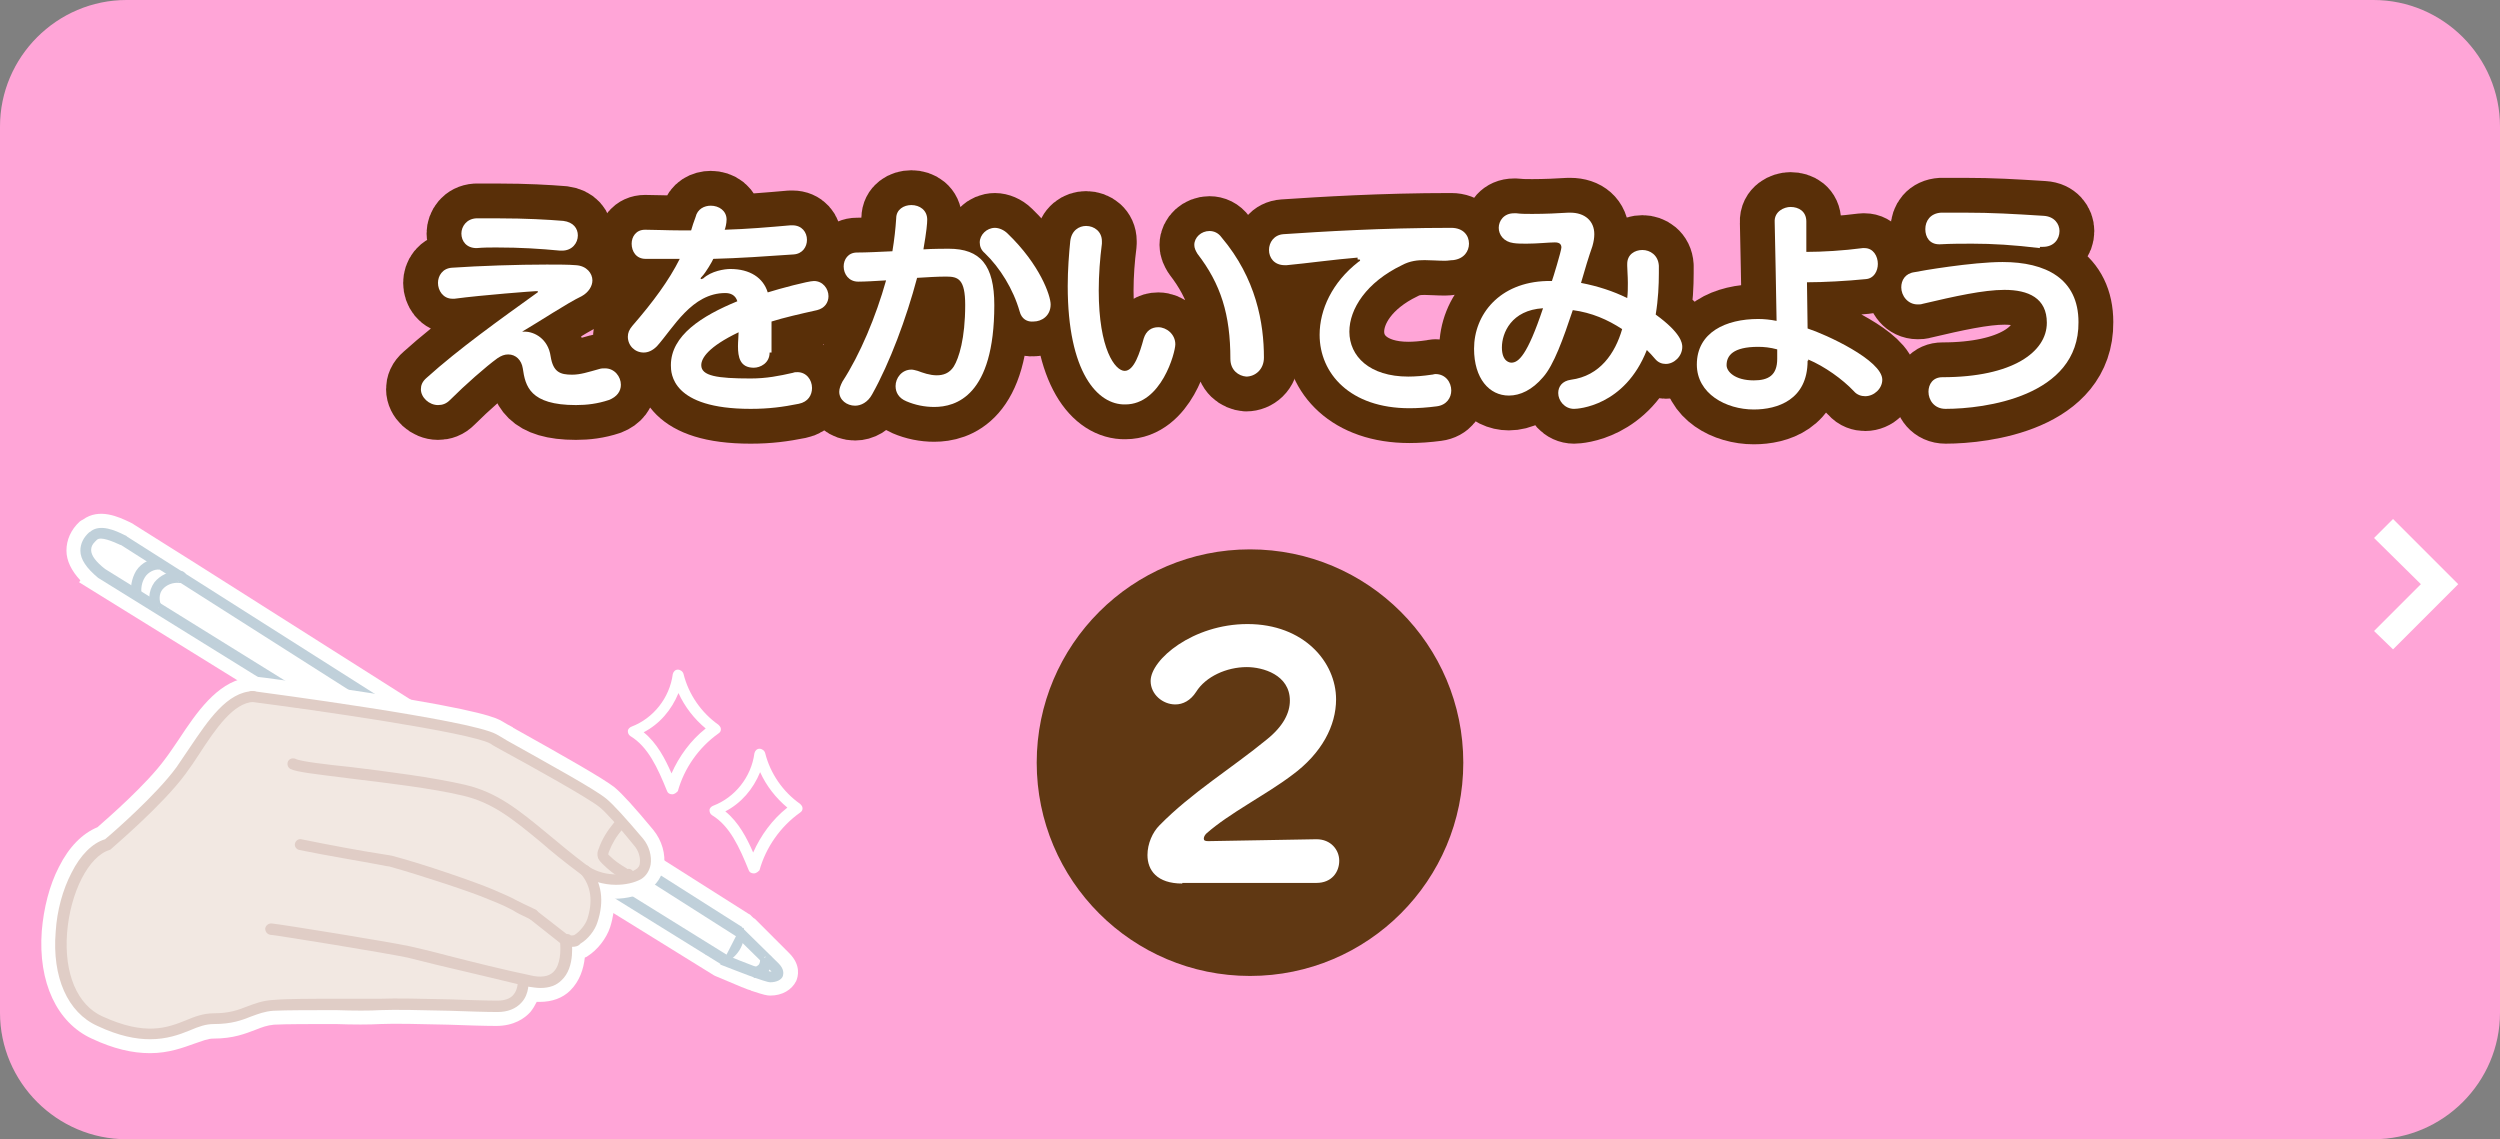 <?xml version="1.0" encoding="utf-8"?>
<!-- Generator: Adobe Illustrator 25.1.0, SVG Export Plug-In . SVG Version: 6.00 Build 0)  -->
<svg version="1.1" xmlns="http://www.w3.org/2000/svg" xmlns:xlink="http://www.w3.org/1999/xlink" x="0px" y="0px" width="395px"
	 height="180px" viewBox="0 0 395 180" style="enable-background:new 0 0 395 180;" xml:space="preserve">
<rect x="0" y="0" width="395" height="180" fill="#808080" stroke="none"/>
<style type="text/css">
	.st0{fill:#FFA5D7;}
	.st1{fill:none;stroke:#592F08;stroke-width:11;stroke-linecap:round;stroke-linejoin:round;}
	.st2{fill:#FFFFFF;}
	.st3{fill:#C0D0DA;}
	.st4{fill:#E0CDC6;}
	.st5{fill:#F2E8E2;}
	.st6{fill:#603813;}
</style>
<g id="レイヤー_1">
</g>
<g id="レイヤー_2">
	<g>
		<path class="st0" d="M395,160c0,11-9,20-20,20H20c-11,0-20-9-20-20V20C0,9,9,0,20,0h355c11,0,20,9,20,20V160z"/>
	</g>
	<g>
		<g>
			<path class="st1" d="M82.9,52.4c1.5,0,3.7,1.1,4.1,3.9c0.4,2.5,1.5,2.9,3.4,2.9c1.3,0,2.5-0.4,4.3-0.9c0.3-0.1,0.6-0.1,0.9-0.1
				c1.5,0,2.5,1.3,2.5,2.6c0,1-0.6,1.9-1.9,2.4c-1.8,0.6-3.5,0.8-5.2,0.8c-7.3,0-8-3-8.4-5.8c-0.2-1.3-1.1-2.2-2.3-2.2
				c-0.6,0-1.1,0.2-1.7,0.6c-1.8,1.3-5.1,4.2-7.5,6.6c-0.6,0.6-1.2,0.8-1.9,0.8c-1.4,0-2.7-1.2-2.7-2.5c0-0.6,0.2-1.2,0.9-1.8
				c5.1-4.6,11.7-9.3,17.4-13.4c0.2-0.1,0.2-0.2,0.2-0.2c0-0.1-0.1-0.1-0.3-0.1c-0.3,0-8.4,0.6-12.9,1.2c-0.1,0-0.2,0-0.3,0
				c-1.5,0-2.3-1.3-2.3-2.5c0-1.1,0.7-2.3,2.2-2.4c4.4-0.3,10.4-0.5,15-0.5c1.8,0,3.4,0,4.6,0.1c1.7,0.1,2.6,1.3,2.6,2.4
				c0,0.9-0.6,1.9-1.7,2.5c-2.3,1.1-6.5,3.9-9.4,5.6H82.9z M75.3,39.2c-1.6,0-2.4-1.1-2.4-2.3c0-1.1,0.8-2.3,2.3-2.4
				c1.2,0,2.4,0,3.6,0c4.2,0,7.8,0.2,10.2,0.4c1.6,0.2,2.3,1.2,2.3,2.3c0,1.2-0.9,2.4-2.5,2.4c-0.1,0-0.2,0-0.3,0
				c-3.2-0.3-6.2-0.5-10.1-0.5C77.4,39.1,76.4,39.1,75.3,39.2L75.3,39.2z"/>
			<path class="st1" d="M121.6,55.7c0,1.7-1.5,2.4-2.5,2.4c-2.2,0-2.5-1.7-2.5-3.4c0-0.8,0.1-1.6,0.1-2.2c-4.8,2.3-5.9,4.1-5.9,5.2
				c0,1.7,2.5,2.1,7.8,2.1c2.5,0,4.5-0.4,6.7-0.9c0.2-0.1,0.5-0.1,0.7-0.1c1.4,0,2.3,1.2,2.3,2.5c0,1.1-0.6,2.2-2.1,2.5
				c-2.5,0.5-4.7,0.8-7.6,0.8c-12.5,0-12.6-5.6-12.6-6.9c0-4.7,4.9-7.8,10.5-10.1c-0.3-1-1.1-1.3-1.9-1.3c-5.3,0-8.2,5.5-10.8,8.4
				c-0.7,0.7-1.4,1-2.1,1c-1.4,0-2.5-1.1-2.5-2.5c0-0.6,0.2-1.1,0.7-1.7c3.3-3.8,5.8-7.2,7.5-10.6c-1.8,0-3.8,0-5.4,0
				c-1.5,0-2.2-1.2-2.2-2.4c0-1.1,0.7-2.2,2.1-2.2h0.1c1.6,0,3.4,0.1,5.3,0.1h1.9c0.2-0.7,0.4-1.3,0.7-2.1c0.3-1.3,1.4-1.8,2.4-1.8
				c1.3,0,2.5,0.8,2.5,2.2c0,0.6-0.2,1.4-0.3,1.6c3.5-0.1,7-0.4,10.4-0.7h0.3c1.5,0,2.3,1.1,2.3,2.3c0,1.1-0.7,2.2-2.1,2.3
				c-4.3,0.3-8.7,0.6-12.7,0.7c-0.1,0.3-1.2,2.2-1.8,2.8c-0.1,0.1-0.2,0.2-0.2,0.3c0,0,0,0.1,0.1,0.1c0.1,0,0.2-0.1,0.3-0.1
				c1.3-1.2,3.4-1.5,4.3-1.5c3.1,0,5.2,1.4,5.9,3.7c1.9-0.6,6.4-1.8,7.3-1.8c1.4,0,2.3,1.2,2.3,2.4c0,1-0.6,1.9-1.8,2.2
				c-2.7,0.6-5.3,1.2-7.2,1.8V55.7z"/>
			<path class="st1" d="M135.6,44.5c-1.5,0-2.3-1.2-2.3-2.4c0-1.1,0.7-2.2,2.1-2.2c1.5,0,3.4-0.1,5.6-0.2c0.3-1.8,0.5-3.6,0.6-5.2
				c0-1.4,1.2-2.1,2.4-2.1c1.3,0,2.5,0.8,2.5,2.3c0,0.6-0.1,1.8-0.6,4.7c1.4-0.1,3.7-0.1,4-0.1c5,0,7.2,2.6,7.2,8.9
				c0,14.4-6.1,16.1-9.5,16.1c-1.5,0-3-0.3-4.4-0.9c-1.2-0.5-1.7-1.4-1.7-2.4c0-1.3,1-2.6,2.5-2.6c0.3,0,0.6,0.1,1,0.2
				c0.8,0.3,1.9,0.7,3,0.7c1,0,2-0.3,2.7-1.4c0.8-1.3,1.8-4.4,1.8-9.7c0-4.1-1.1-4.5-3-4.5c-1.4,0-2.9,0.1-4.6,0.2
				c-1.7,6.4-4.3,13.4-7.1,18.4c-0.7,1.3-1.8,1.8-2.7,1.8c-1.3,0-2.5-0.9-2.5-2.2c0-0.5,0.2-1,0.5-1.6c2.8-4.3,5.3-10.3,6.9-16
				C138.3,44.4,136.7,44.5,135.6,44.5z M161.1,49.2c-1-3.5-3.1-6.9-5.5-9.2c-0.6-0.5-0.8-1.1-0.8-1.7c0-1.2,1.1-2.3,2.4-2.3
				c0.6,0,1.4,0.3,2,0.9c5.1,4.9,6.8,9.8,6.8,11.2c0,1.8-1.4,2.7-2.7,2.7C162.3,50.9,161.4,50.4,161.1,49.2z"/>
			<path class="st1" d="M168.7,45.2c0-2.6,0.2-5.1,0.4-7.1c0.2-1.7,1.4-2.4,2.5-2.4c1.3,0,2.5,0.9,2.5,2.4c0,0.1,0,0.3,0,0.4
				c-0.3,2.3-0.5,4.9-0.5,7.4c0,9.3,2.6,12.7,4.1,12.7s2.4-2.9,3-5.1c0.4-1.3,1.3-1.8,2.3-1.8c1.3,0,2.7,1.1,2.7,2.7
				c0,1.3-2.2,9.5-7.9,9.5C173.4,64,168.7,58.8,168.7,45.2z M194.4,56.7c0-7-1.5-11.8-5.2-16.6c-0.3-0.5-0.5-0.9-0.5-1.4
				c0-1.2,1.1-2.2,2.4-2.2c0.7,0,1.4,0.3,1.9,1c5.5,6.5,6.7,13.6,6.7,19c0,1.9-1.4,3-2.8,3C195.7,59.4,194.4,58.5,194.4,56.7z"/>
			<path class="st1" d="M214.5,40.7c-3.7,0.3-8,0.9-11.2,1.2h-0.3c-1.7,0-2.5-1.2-2.5-2.4s0.8-2.4,2.3-2.5c6-0.4,15.5-1,26.5-1
				c1.9,0,2.8,1.2,2.8,2.5c0,1.2-0.8,2.4-2.5,2.6c-0.4,0-0.8,0.1-1.3,0.1c-1.1,0-2.2-0.1-3.2-0.1c-1.1,0-2.3,0.1-3.6,0.8
				c-5.6,2.7-8.3,6.9-8.3,10.5c0,3.9,3.2,7.1,9.3,7.1c1.1,0,2.4-0.1,3.7-0.3c0.2,0,0.4-0.1,0.6-0.1c1.6,0,2.5,1.3,2.5,2.6
				c0,1.1-0.7,2.3-2.3,2.5c-1.5,0.2-3,0.3-4.3,0.3c-9.4,0-14.2-5.5-14.2-11.6c0-4,2-8.3,6.1-11.5c0.2-0.1,0.3-0.2,0.3-0.3
				s-0.1-0.1-0.3-0.1H214.5z"/>
			<path class="st1" d="M262.1,43.2c0,1.8-0.1,4.1-0.5,6.5c4,2.9,4.2,4.5,4.2,5.1c0,1.5-1.3,2.7-2.6,2.7c-0.6,0-1.2-0.2-1.7-0.8
				c-0.4-0.5-0.9-1-1.3-1.4c-3.5,8.9-10.9,9.3-11.5,9.3c-1.5,0-2.5-1.3-2.5-2.5c0-1,0.6-1.9,2-2.1c4.6-0.6,7-4.2,8.1-8
				c-2.3-1.5-4.8-2.6-7.8-3c-1.5,4.5-3,8.7-4.7,10.6c-1.7,2-3.6,2.9-5.4,2.9c-3.1,0-5.5-2.7-5.5-7.4c0-5.4,4-10.5,11.5-10.7
				c0.3,0,0.6,0,0.8,0c0.1-0.2,1.5-4.8,1.5-5.3s-0.3-0.8-1-0.8h-0.1c-0.9,0-2.7,0.2-4.4,0.2c-0.7,0-1.5,0-2.1-0.1
				c-1.5-0.2-2.3-1.3-2.3-2.4c0-1.1,0.8-2.3,2.4-2.3c0.1,0,0.3,0,0.4,0c0.7,0.1,1.6,0.1,2.5,0.1c2,0,4.2-0.1,5.7-0.2h0.3
				c2.3,0,3.8,1.3,3.8,3.4c0,0.6-0.1,1.2-0.3,1.9c-0.6,1.7-1.2,3.7-1.8,5.8c2.6,0.5,5.1,1.3,7.3,2.4c0.1-0.8,0.1-1.6,0.1-2.4
				c0-1.1-0.1-2.1-0.1-2.7v-0.3c0-1.5,1.2-2.2,2.4-2.2s2.5,0.8,2.6,2.5V43.2z M237.3,54.9c0,2.3,1.3,2.4,1.5,2.4
				c1.1,0,2.5-1.1,5-8.6C238.8,49,237.3,52.6,237.3,54.9z"/>
			<path class="st1" d="M285.6,57c0,6.2-4.8,7.7-8.5,7.7c-4.4,0-9-2.5-9-7.1c0-5.1,4.6-7.2,9.7-7.2c0.9,0,1.9,0.1,2.9,0.3
				c-0.1-5.2-0.2-11.8-0.3-15.6c-0.1-1.7,1.5-2.4,2.5-2.4c1.3,0,2.5,0.7,2.5,2.3v0.1c0,1.3,0,2.9,0,4.7c2.5,0,5.9-0.2,8.9-0.6
				c0.1,0,0.2,0,0.3,0c1.4,0,2.1,1.3,2.1,2.5c0,1.1-0.6,2.3-1.9,2.4c-3,0.3-6.7,0.5-9.3,0.5l0.1,7.3c2.8,0.9,11.8,5,11.8,8.1
				c0,1.4-1.3,2.6-2.7,2.6c-0.6,0-1.3-0.2-1.8-0.8c-1.8-1.9-4.6-3.9-7.2-5V57z M280.8,55.2c-1.1-0.3-2.1-0.4-3-0.4c-4,0-5,1.4-5,2.9
				c0,1,1.3,2.4,4.3,2.4c2.3,0,3.7-0.8,3.7-3.4V55.2z"/>
			<path class="st1" d="M307.4,64.6c-1.8,0-2.7-1.4-2.7-2.7c0-1.2,0.7-2.3,2.2-2.3c11.1,0,16.5-4,16.5-8.6c0-3.9-2.9-5.2-6.7-5.2
				c-3.3,0-7.8,1-12.9,2.2c-0.3,0.1-0.5,0.1-0.8,0.1c-1.6,0-2.6-1.4-2.6-2.7c0-1.1,0.6-2.2,2.1-2.4c0.9-0.2,9.1-1.6,13.9-1.6
				c6.8,0,12,2.6,12,9.5C328.5,62.7,313.5,64.6,307.4,64.6z M322.3,39.2c-4.2-0.5-7.4-0.7-10.7-0.7c-1.6,0-3.3,0-5.1,0.1h-0.1
				c-1.5,0-2.2-1.1-2.2-2.4c0-1.3,0.8-2.5,2.5-2.6c1.4,0,2.6,0,3.7,0c4.4,0,7.7,0.2,12.5,0.5c1.7,0.1,2.5,1.3,2.5,2.4
				c0,1.3-0.9,2.5-2.6,2.5H322.3z"/>
		</g>
		<g>
			<path class="st2" d="M82.9,52.4c1.5,0,3.7,1.1,4.1,3.9c0.4,2.5,1.5,2.9,3.4,2.9c1.3,0,2.5-0.4,4.3-0.9c0.3-0.1,0.6-0.1,0.9-0.1
				c1.5,0,2.5,1.3,2.5,2.6c0,1-0.6,1.9-1.9,2.4c-1.8,0.6-3.5,0.8-5.2,0.8c-7.3,0-8-3-8.4-5.8c-0.2-1.3-1.1-2.2-2.3-2.2
				c-0.6,0-1.1,0.2-1.7,0.6c-1.8,1.3-5.1,4.2-7.5,6.6c-0.6,0.6-1.2,0.8-1.9,0.8c-1.4,0-2.7-1.2-2.7-2.5c0-0.6,0.2-1.2,0.9-1.8
				c5.1-4.6,11.7-9.3,17.4-13.4c0.2-0.1,0.2-0.2,0.2-0.2c0-0.1-0.1-0.1-0.3-0.1c-0.3,0-8.4,0.6-12.9,1.2c-0.1,0-0.2,0-0.3,0
				c-1.5,0-2.3-1.3-2.3-2.5c0-1.1,0.7-2.3,2.2-2.4c4.4-0.3,10.4-0.5,15-0.5c1.8,0,3.4,0,4.6,0.1c1.7,0.1,2.6,1.3,2.6,2.4
				c0,0.9-0.6,1.9-1.7,2.5c-2.3,1.1-6.5,3.9-9.4,5.6H82.9z M75.3,39.2c-1.6,0-2.4-1.1-2.4-2.3c0-1.1,0.8-2.3,2.3-2.4
				c1.2,0,2.4,0,3.6,0c4.2,0,7.8,0.2,10.2,0.4c1.6,0.2,2.3,1.2,2.3,2.3c0,1.2-0.9,2.4-2.5,2.4c-0.1,0-0.2,0-0.3,0
				c-3.2-0.3-6.2-0.5-10.1-0.5C77.4,39.1,76.4,39.1,75.3,39.2L75.3,39.2z"/>
			<path class="st2" d="M121.6,55.7c0,1.7-1.5,2.4-2.5,2.4c-2.2,0-2.5-1.7-2.5-3.4c0-0.8,0.1-1.6,0.1-2.2c-4.8,2.3-5.9,4.1-5.9,5.2
				c0,1.7,2.5,2.1,7.8,2.1c2.5,0,4.5-0.4,6.7-0.9c0.2-0.1,0.5-0.1,0.7-0.1c1.4,0,2.3,1.2,2.3,2.5c0,1.1-0.6,2.2-2.1,2.5
				c-2.5,0.5-4.7,0.8-7.6,0.8c-12.5,0-12.6-5.6-12.6-6.9c0-4.7,4.9-7.8,10.5-10.1c-0.3-1-1.1-1.3-1.9-1.3c-5.3,0-8.2,5.5-10.8,8.4
				c-0.7,0.7-1.4,1-2.1,1c-1.4,0-2.5-1.1-2.5-2.5c0-0.6,0.2-1.1,0.7-1.7c3.3-3.8,5.8-7.2,7.5-10.6c-1.8,0-3.8,0-5.4,0
				c-1.5,0-2.2-1.2-2.2-2.4c0-1.1,0.7-2.2,2.1-2.2h0.1c1.6,0,3.4,0.1,5.3,0.1h1.9c0.2-0.7,0.4-1.3,0.7-2.1c0.3-1.3,1.4-1.8,2.4-1.8
				c1.3,0,2.5,0.8,2.5,2.2c0,0.6-0.2,1.4-0.3,1.6c3.5-0.1,7-0.4,10.4-0.7h0.3c1.5,0,2.3,1.1,2.3,2.3c0,1.1-0.7,2.2-2.1,2.3
				c-4.3,0.3-8.7,0.6-12.7,0.7c-0.1,0.3-1.2,2.2-1.8,2.8c-0.1,0.1-0.2,0.2-0.2,0.3c0,0,0,0.1,0.1,0.1c0.1,0,0.2-0.1,0.3-0.1
				c1.3-1.2,3.4-1.5,4.3-1.5c3.1,0,5.2,1.4,5.9,3.7c1.9-0.6,6.4-1.8,7.3-1.8c1.4,0,2.3,1.2,2.3,2.4c0,1-0.6,1.9-1.8,2.2
				c-2.7,0.6-5.3,1.2-7.2,1.8V55.7z"/>
			<path class="st2" d="M135.6,44.5c-1.5,0-2.3-1.2-2.3-2.4c0-1.1,0.7-2.2,2.1-2.2c1.5,0,3.4-0.1,5.6-0.2c0.3-1.8,0.5-3.6,0.6-5.2
				c0-1.4,1.2-2.1,2.4-2.1c1.3,0,2.5,0.8,2.5,2.3c0,0.6-0.1,1.8-0.6,4.7c1.4-0.1,3.7-0.1,4-0.1c5,0,7.2,2.6,7.2,8.9
				c0,14.4-6.1,16.1-9.5,16.1c-1.5,0-3-0.3-4.4-0.9c-1.2-0.5-1.7-1.4-1.7-2.4c0-1.3,1-2.6,2.5-2.6c0.3,0,0.6,0.1,1,0.2
				c0.8,0.3,1.9,0.7,3,0.7c1,0,2-0.3,2.7-1.4c0.8-1.3,1.8-4.4,1.8-9.7c0-4.1-1.1-4.5-3-4.5c-1.4,0-2.9,0.1-4.6,0.2
				c-1.7,6.4-4.3,13.4-7.1,18.4c-0.7,1.3-1.8,1.8-2.7,1.8c-1.3,0-2.5-0.9-2.5-2.2c0-0.5,0.2-1,0.5-1.6c2.8-4.3,5.3-10.3,6.9-16
				C138.3,44.4,136.7,44.5,135.6,44.5z M161.1,49.2c-1-3.5-3.1-6.9-5.5-9.2c-0.6-0.5-0.8-1.1-0.8-1.7c0-1.2,1.1-2.3,2.4-2.3
				c0.6,0,1.4,0.3,2,0.9c5.1,4.9,6.8,9.8,6.8,11.2c0,1.8-1.4,2.7-2.7,2.7C162.3,50.9,161.4,50.4,161.1,49.2z"/>
			<path class="st2" d="M168.7,45.2c0-2.6,0.2-5.1,0.4-7.1c0.2-1.7,1.4-2.4,2.5-2.4c1.3,0,2.5,0.9,2.5,2.4c0,0.1,0,0.3,0,0.4
				c-0.3,2.3-0.5,4.9-0.5,7.4c0,9.3,2.6,12.7,4.1,12.7s2.4-2.9,3-5.1c0.4-1.3,1.3-1.8,2.3-1.8c1.3,0,2.7,1.1,2.7,2.7
				c0,1.3-2.2,9.5-7.9,9.5C173.4,64,168.7,58.8,168.7,45.2z M194.4,56.7c0-7-1.5-11.8-5.2-16.6c-0.3-0.5-0.5-0.9-0.5-1.4
				c0-1.2,1.1-2.2,2.4-2.2c0.7,0,1.4,0.3,1.9,1c5.5,6.5,6.7,13.6,6.7,19c0,1.9-1.4,3-2.8,3C195.7,59.4,194.4,58.5,194.4,56.7z"/>
			<path class="st2" d="M214.5,40.7c-3.7,0.3-8,0.9-11.2,1.2h-0.3c-1.7,0-2.5-1.2-2.5-2.4s0.8-2.4,2.3-2.5c6-0.4,15.5-1,26.5-1
				c1.9,0,2.8,1.2,2.8,2.5c0,1.2-0.8,2.4-2.5,2.6c-0.4,0-0.8,0.1-1.3,0.1c-1.1,0-2.2-0.1-3.2-0.1c-1.1,0-2.3,0.1-3.6,0.8
				c-5.6,2.7-8.3,6.9-8.3,10.5c0,3.9,3.2,7.1,9.3,7.1c1.1,0,2.4-0.1,3.7-0.3c0.2,0,0.4-0.1,0.6-0.1c1.6,0,2.5,1.3,2.5,2.6
				c0,1.1-0.7,2.3-2.3,2.5c-1.5,0.2-3,0.3-4.3,0.3c-9.4,0-14.2-5.5-14.2-11.6c0-4,2-8.3,6.1-11.5c0.2-0.1,0.3-0.2,0.3-0.3
				s-0.1-0.1-0.3-0.1H214.5z"/>
			<path class="st2" d="M262.1,43.2c0,1.8-0.1,4.1-0.5,6.5c4,2.9,4.2,4.5,4.2,5.1c0,1.5-1.3,2.7-2.6,2.7c-0.6,0-1.2-0.2-1.7-0.8
				c-0.4-0.5-0.9-1-1.3-1.4c-3.5,8.9-10.9,9.3-11.5,9.3c-1.5,0-2.5-1.3-2.5-2.5c0-1,0.6-1.9,2-2.1c4.6-0.6,7-4.2,8.1-8
				c-2.3-1.5-4.8-2.6-7.8-3c-1.5,4.5-3,8.7-4.7,10.6c-1.7,2-3.6,2.9-5.4,2.9c-3.1,0-5.5-2.7-5.5-7.4c0-5.4,4-10.5,11.5-10.7
				c0.3,0,0.6,0,0.8,0c0.1-0.2,1.5-4.8,1.5-5.3s-0.3-0.8-1-0.8h-0.1c-0.9,0-2.7,0.2-4.4,0.2c-0.7,0-1.5,0-2.1-0.1
				c-1.5-0.2-2.3-1.3-2.3-2.4c0-1.1,0.8-2.3,2.4-2.3c0.1,0,0.3,0,0.4,0c0.7,0.1,1.6,0.1,2.5,0.1c2,0,4.2-0.1,5.7-0.2h0.3
				c2.3,0,3.8,1.3,3.8,3.4c0,0.6-0.1,1.2-0.3,1.9c-0.6,1.7-1.2,3.7-1.8,5.8c2.6,0.5,5.1,1.3,7.3,2.4c0.1-0.8,0.1-1.6,0.1-2.4
				c0-1.1-0.1-2.1-0.1-2.7v-0.3c0-1.5,1.2-2.2,2.4-2.2s2.5,0.8,2.6,2.5V43.2z M237.3,54.9c0,2.3,1.3,2.4,1.5,2.4
				c1.1,0,2.5-1.1,5-8.6C238.8,49,237.3,52.6,237.3,54.9z"/>
			<path class="st2" d="M285.6,57c0,6.2-4.8,7.7-8.5,7.7c-4.4,0-9-2.5-9-7.1c0-5.1,4.6-7.2,9.7-7.2c0.9,0,1.9,0.1,2.9,0.3
				c-0.1-5.2-0.2-11.8-0.3-15.6c-0.1-1.7,1.5-2.4,2.5-2.4c1.3,0,2.5,0.7,2.5,2.3v0.1c0,1.3,0,2.9,0,4.7c2.5,0,5.9-0.2,8.9-0.6
				c0.1,0,0.2,0,0.3,0c1.4,0,2.1,1.3,2.1,2.5c0,1.1-0.6,2.3-1.9,2.4c-3,0.3-6.7,0.5-9.3,0.5l0.1,7.3c2.8,0.9,11.8,5,11.8,8.1
				c0,1.4-1.3,2.6-2.7,2.6c-0.6,0-1.3-0.2-1.8-0.8c-1.8-1.9-4.6-3.9-7.2-5V57z M280.8,55.2c-1.1-0.3-2.1-0.4-3-0.4c-4,0-5,1.4-5,2.9
				c0,1,1.3,2.4,4.3,2.4c2.3,0,3.7-0.8,3.7-3.4V55.2z"/>
			<path class="st2" d="M307.4,64.6c-1.8,0-2.7-1.4-2.7-2.7c0-1.2,0.7-2.3,2.2-2.3c11.1,0,16.5-4,16.5-8.6c0-3.9-2.9-5.2-6.7-5.2
				c-3.3,0-7.8,1-12.9,2.2c-0.3,0.1-0.5,0.1-0.8,0.1c-1.6,0-2.6-1.4-2.6-2.7c0-1.1,0.6-2.2,2.1-2.4c0.9-0.2,9.1-1.6,13.9-1.6
				c6.8,0,12,2.6,12,9.5C328.5,62.7,313.5,64.6,307.4,64.6z M322.3,39.2c-4.2-0.5-7.4-0.7-10.7-0.7c-1.6,0-3.3,0-5.1,0.1h-0.1
				c-1.5,0-2.2-1.1-2.2-2.4c0-1.3,0.8-2.5,2.5-2.6c1.4,0,2.6,0,3.7,0c4.4,0,7.7,0.2,12.5,0.5c1.7,0.1,2.5,1.3,2.5,2.4
				c0,1.3-0.9,2.5-2.6,2.5H322.3z"/>
		</g>
	</g>
	<g>
		<g>
			<path class="st3" d="M117.2,146.3L29.4,90.6c0-0.1-0.1-0.1-0.1-0.2c-0.2-0.2-0.3-0.2-0.5-0.3L20,84.7c-0.1-0.1-0.2-0.1-0.3-0.2
				l-0.2-0.1c-1.4-0.7-3.7-1.7-5.2-0.6l-0.1,0.1c-0.1,0-0.1,0.1-0.2,0.1l0,0c-0.9,0.8-1.4,1.8-1.4,2.9c0,1.4,1,2.9,2.8,4.3l0,0
				l98.4,61c0,0,5.1,2.2,5.3,2.2c0,0,2.2,0.7,2.5,0.7c1,0,1.8-0.4,2.1-1c0.2-0.4,0.2-1.1-0.7-2c-1-1-4.4-4.4-5.5-5.4
				C117.6,146.7,117.2,146.3,117.2,146.3L117.2,146.3z"/>
			<path class="st2" d="M121.7,157.3c-0.5,0-1-0.1-2.8-0.7c-0.1,0-0.3-0.1-0.3-0.1c0,0,0,0,0.1,0c-0.5-0.1-1.7-0.6-5.7-2.3l-0.2-0.1
				L12.5,92l0.2-0.3c-1.4-1.5-2.2-3.1-2.2-4.7c0-1.7,0.7-3.3,2.1-4.6c0.1-0.1,0.2-0.1,0.3-0.2l0.2-0.1c2.6-1.9,5.7-0.4,7.4,0.4
				l0.2,0.1c0.2,0.1,0.4,0.2,0.5,0.3c0,0,9.7,6.1,9.7,6.1l87.4,55.4l0.2,0.1l0.3,0.3c0.2,0.2,0.3,0.3,0.5,0.4
				c1.1,1.1,4.4,4.4,5.4,5.4c1.9,1.9,1.4,3.7,1.1,4.4C125.1,156.4,123.6,157.3,121.7,157.3z M121.9,153L121.9,153L121.9,153z
				 M119.7,152.4c0.1,0,0.3,0.1,0.5,0.1c0.1,0,0.2,0.1,0.3,0.1c-1.5-1.5-3.8-3.8-4.4-4.3l-0.2-0.2l-97-61.5c0,0,0,0,0,0l-0.2-0.1
				c-1.6-0.8-2.7-1-3-0.8l0,0c0,0,0,0,0,0l-0.1,0.1c-0.7,0.6-0.7,1-0.7,1.2c0,0.7,0.7,1.7,2,2.7l98,60.8
				C116.9,151.2,119.2,152.2,119.7,152.4z M119.1,152.3C119.1,152.3,119.2,152.3,119.1,152.3C119.2,152.3,119.1,152.3,119.1,152.3z"
				/>
		</g>
		<g>
			<path class="st2" d="M114.1,151.5c0,0,6.7,2.8,7.5,2.8c0.8,0,2-0.4,0.8-1.6c-1.2-1.2-5.8-5.7-5.8-5.7"/>
			<path class="st3" d="M121.7,155.2c-0.8,0-5.3-1.8-7.9-2.8l0.7-1.6c3.1,1.3,6.6,2.6,7.2,2.7c0.1,0,0.1,0,0.2,0c0,0,0,0-0.1-0.1
				c-1.2-1.2-5.7-5.6-5.8-5.7l1.2-1.2c0,0,4.6,4.5,5.8,5.7c0.9,0.9,0.8,1.6,0.7,2C123.5,154.8,122.7,155.2,121.7,155.2z"/>
		</g>
		<g>
			<path class="st2" d="M113.8,151.5c1.9-0.5,3.3-2.7,3-4.7"/>
			<path class="st3" d="M114,152.3l-0.5-1.7c1.5-0.4,2.6-2.1,2.3-3.7l1.7-0.3C118,149.1,116.4,151.6,114,152.3z"/>
		</g>
		<g>
			<path class="st2" d="M111.4,149.9c1.1,0,2.1-0.5,2.7-1.4c0.6-0.9,0.7-2.1,0.3-3"/>
			<path class="st3" d="M111.5,150.8c0,0-0.1,0-0.1,0l0.1-1.7c0.8,0,1.5-0.4,1.9-1c0.4-0.6,0.5-1.5,0.2-2.2l1.6-0.7
				c0.5,1.2,0.4,2.7-0.3,3.9C114.1,150.1,112.8,150.8,111.5,150.8z"/>
		</g>
		<g>
			<path class="st2" d="M119.1,153.6c0.6,0,1.2-0.3,1.5-0.8c0.4-0.5,0.5-1.1,0.3-1.7"/>
			<path class="st3" d="M119.1,154.5C119.1,154.5,119.1,154.5,119.1,154.5l0-1.7c0.3,0,0.6-0.2,0.8-0.4c0.2-0.3,0.2-0.6,0.2-0.9
				l1.7-0.5c0.3,0.8,0.1,1.8-0.4,2.5C120.8,154,120,154.5,119.1,154.5z"/>
		</g>
		<g>
			<g>
				<path class="st2" d="M116.7,147.1L19.5,85.4c-0.1,0-0.1-0.1-0.2-0.1c-1.2-0.6-3.6-1.8-4.7-0.6h0c-1.4,1.2-1.9,3.2,1.4,5.9
					l-0.1-0.1l98.5,61.1"/>
				<path class="st3" d="M114,152.4L15.5,91.3l0,0c-1.8-1.5-2.8-2.9-2.8-4.3c0-1.1,0.5-2.1,1.4-2.9l0,0c0.1,0,0.1-0.1,0.2-0.1
					l0.1-0.1c1.5-1.1,3.8-0.1,5.2,0.6l0.2,0.1c0.1,0,0.2,0.1,0.3,0.2l97.2,61.7l-0.9,1.5L19.1,86.1c0,0-0.1,0-0.1,0L18.8,86
					c-0.9-0.4-2.9-1.3-3.5-0.7L15,85.6h0c-0.4,0.4-0.6,0.8-0.6,1.3c0,0.9,0.8,1.9,2.2,3l98.3,61L114,152.4z"/>
			</g>
			<g>
				<path class="st2" d="M21.6,94.2c-0.2-1.2-0.1-2.5,0.6-3.5c0.7-1,1.9-1.7,3.1-1.5"/>
				<path class="st3" d="M20.8,94.4c-0.3-1.5,0-3,0.7-4.2c0.9-1.4,2.5-2.1,4-1.9L25.2,90c-0.8-0.1-1.8,0.4-2.3,1.2
					c-0.5,0.8-0.7,1.8-0.5,2.9L20.8,94.4z"/>
			</g>
			<g>
				<path class="st2" d="M25,96.1c-0.7-1.1-0.6-2.6,0.2-3.6"/>
				<path class="st3" d="M24.2,96.6c-0.9-1.4-0.8-3.2,0.2-4.6c0.9-1.1,2.3-1.8,3.8-1.7c0.3-0.2,0.7-0.1,1,0.2c0.3,0.3,0.4,0.9,0,1.3
					c-0.1,0.1-0.4,0.4-0.9,0.3c-1-0.1-2,0.3-2.6,1c-0.6,0.7-0.6,1.8-0.2,2.6L24.2,96.6z M28.1,90.5C28,90.5,28,90.5,28.1,90.5
					c-0.4,0.4-0.4,0.9-0.1,1.2c0.3,0.3,0.8,0.3,1.1,0L28.1,90.5z"/>
			</g>
		</g>
		<g>
			<path class="st4" d="M101.6,132.5c-2.7-3.3-4.7-5.5-5.8-6.3c-1.8-1.4-9.1-5.5-15.7-9.2c-0.7-0.4-1.3-0.7-1.7-1
				c-4.1-2.3-37-6.7-38.4-6.8c-0.2,0-0.4,0-0.6,0.1c-3.8,0.5-6.7,4.8-9.4,8.9c-0.7,1-1.4,2.1-2.1,3.1c-3.2,4.4-10.3,10.5-11.3,11.4
				c-2,0.7-3.8,2.5-5.3,5.3c-1.3,2.7-2.2,5.9-2.5,9.3c-0.5,7.2,2,12.8,6.6,14.9c3.4,1.6,6.1,2.1,8.3,2.1c2.6,0,4.6-0.7,6.3-1.4
				c1.4-0.5,2.5-1,3.8-1c2.8,0,4.4-0.6,5.9-1.2c1.1-0.4,2.1-0.8,3.5-0.9c2-0.2,6.2-0.2,9.9-0.1c2.8,0,5.3,0,7,0
				c2.3-0.1,6.6,0,10.9,0.1c2.9,0.1,5.7,0.2,7.6,0.2c1.7,0,3-0.5,3.8-1.5c0.7-0.8,1-1.8,1.1-2.5c0,0,0.1,0,0.1,0
				c0.7,0.2,1.3,0.2,1.9,0.2c1.3,0,2.4-0.4,3.3-1.2c1.5-1.5,1.7-3.8,1.7-5.3c0.5,0,1-0.2,1.3-0.4c1.1-0.7,2.2-2.1,2.7-3.4
				c0.8-2.3,0.8-4.4,0.1-6.3c0.9,0.3,1.9,0.4,2.8,0.4c1.5,0,3-0.3,4-1c0.8-0.5,1.4-1.3,1.5-2.3C103,135.2,102.5,133.7,101.6,132.5z"
				/>
			<path class="st2" d="M23.7,166.4c-2.8,0-5.8-0.7-9.2-2.3c-5.5-2.5-8.5-8.9-7.9-17c0.3-3.6,1.2-7.2,2.7-10.1
				c1.6-3.2,3.7-5.3,6.1-6.3c1.6-1.4,7.8-6.8,10.7-10.8c0.7-0.9,1.4-2,2.1-3c2.9-4.4,6-8.9,10.6-9.8c0.5-0.2,1-0.3,1.5-0.2
				c0.4,0,9.2,1.2,18.2,2.6c18,2.8,20.1,4,20.9,4.5c0.5,0.3,1,0.6,1.6,0.9l0.1,0.1c8.6,4.8,14.2,8,16,9.4c1.2,1,3.2,3.2,6.1,6.7
				c1.4,1.7,2,3.9,1.7,5.8c-0.3,1.6-1.2,3-2.6,3.8c-1.4,0.8-3.2,1.3-5.2,1.3c0,1.4-0.2,2.9-0.7,4.5c-0.6,1.8-2,3.6-3.6,4.6
				c-0.1,0.1-0.2,0.1-0.4,0.2c-0.2,1.8-0.8,3.7-2.3,5.2c-1.2,1.2-2.9,1.8-4.8,1.8c-0.2,0-0.3,0-0.5,0c-0.3,0.6-0.6,1.1-1,1.6
				c-0.9,1-2.6,2.2-5.4,2.2c-1.9,0-4.7-0.1-7.6-0.2c-4.2-0.1-8.5-0.2-10.7-0.1c-1.7,0.1-4.3,0.1-7.1,0c-3.7,0-7.8,0-9.7,0.1
				c-1.1,0.1-1.9,0.4-2.9,0.8c-1.6,0.6-3.5,1.4-6.7,1.4c-0.9,0-1.8,0.4-3,0.8C29,165.5,26.7,166.4,23.7,166.4z M40.2,111.4l-0.5,0.1
				c-2.9,0.4-5.4,4.2-7.9,7.9c-0.7,1.1-1.4,2.2-2.2,3.2c-3.3,4.6-10.3,10.6-11.7,11.7l-0.3,0.3l-0.4,0.1c-1.4,0.5-2.9,2-4,4.3
				c-1.2,2.4-2,5.4-2.2,8.4c-0.4,6.3,1.6,11,5.4,12.8c2.8,1.3,5.2,1.9,7.4,1.9c2.2,0,3.9-0.6,5.5-1.3c1.5-0.6,2.9-1.1,4.5-1.1
				c2.3,0,3.7-0.5,5.1-1.1c1.2-0.5,2.4-0.9,4.1-1.1c2.1-0.2,6.4-0.2,10.1-0.2c2.7,0,5.3,0,6.9,0c2.3-0.1,6.7,0,11,0.1
				c2.9,0.1,5.7,0.2,7.5,0.2c1.5,0,2.1-0.6,2.2-0.7c0.4-0.4,0.5-1,0.6-1.3l0.3-2.4l2.4,0.5c0.5,0.1,1,0.2,1.4,0.2
				c1,0,1.5-0.3,1.8-0.6c1-0.9,1-2.9,1-3.6l-0.1-2.2l2.2,0c0.1,0,0.2,0,0.2,0c0.7-0.4,1.5-1.4,1.8-2.3c0.6-1.8,0.6-3.5,0.1-4.9
				l-1.5-4l4.1,1.1c0.7,0.2,1.5,0.3,2.2,0.3c1.1,0,2.2-0.2,2.8-0.6c0.3-0.2,0.5-0.4,0.5-0.8c0.1-0.7-0.2-1.6-0.8-2.3l0,0
				c-3.5-4.2-4.9-5.6-5.4-6c-1.8-1.5-10.7-6.4-15.4-9l-0.1-0.1c-0.6-0.3-1.2-0.7-1.6-0.9C74.8,116.5,56.4,113.5,40.2,111.4z"/>
		</g>
		<g>
			<g>
				<path class="st5" d="M100.9,133.4c-4.5-6.5-11.7-10.4-18.6-14c-2.2-1.1-4.3-2.3-6.6-3.1c-2.9-1.1-6-1.6-9.1-2.1
					c-3.1-0.5-6.2-1.1-9.3-1.6c-5.2-0.9-10.4-1.8-15.6-2.1c-1.2-0.1-2.5-0.1-3.6,0.4c-0.7,0.3-1.4,1-1.7,1.5c-0.6-0.1-1,0-1.2,0.8
					l-0.1,0.2c0-0.1-0.1-0.2-0.1-0.2c-1.7,2-3,4.3-4.5,6.4c-2.9,4.2-6.3,8.1-10.2,11.5c-0.8,0.7-1.7,1.5-2.6,2.1
					c-1.3,0.9-2.7,1.7-3.8,2.8c-1.3,1.3-2,3-2.6,4.8c-1.4,4.4-1.7,9.1-0.9,13.6c0.1,0.6,0.3,1.2,0.7,1.5l-0.2,0.3
					c3.4,5.6,10.8,8.5,17,6.6c1.7-0.5,3.4-1.4,5.2-1.7c1.5-0.2,3-0.1,4.5-0.5c1-0.3,2-0.8,3-1.2c1.2-0.4,2.5-0.6,3.8-0.7
					c3.7-0.3,7.4-0.4,11.1-0.2c0.1,0,0.2,0,0.3,0c3.4,0.5,6.7,0.3,10.1,0.2c3.9-0.1,8,0.3,12,0.4c1.1,0,2.5-0.4,3.5-0.8
					c0.8-0.4,1.6-2.2,1.7-3.3l0.3,0c1.2,0.3,2.5,0.3,3.6-0.1c0.6-0.2,1.3-0.5,1.7-1.1c0.3-0.4,0.4-0.9,0.5-1.3
					c0.3-1.3,0.4-2.6,0.4-4c1.3,0.7,2.9-0.5,3.7-1.7c1.3-2.2,1.5-5,0.5-7.3c-0.3-0.7-0.7-1.3-1.1-1.8c2.1,0.9,4.3,1.7,6.5,1.2
					c1.4-0.3,2.8-1.2,3-2.6C102,135.2,101.5,134.2,100.9,133.4z"/>
			</g>
			<g>
				<path class="st4" d="M97.3,139.8c-1.9,0-4.1-0.6-5.7-1.8c-2.4-1.8-4.4-3.4-6.1-4.9c-4.6-3.8-7.7-6.3-12.4-7.4
					c-5.1-1.2-12.1-2-17.8-2.7c-5.5-0.7-8.4-1-9.4-1.5c-0.4-0.2-0.6-0.7-0.4-1.2c0.2-0.4,0.7-0.6,1.2-0.4c0.7,0.4,4.9,0.9,8.8,1.3
					c5.7,0.7,12.8,1.6,18,2.8c5.1,1.2,8.5,4,13.1,7.8c1.7,1.4,3.7,3.1,6.1,4.9c2.4,1.8,6,1.8,7.7,0.7c0.4-0.2,0.7-0.6,0.7-1.1
					c0.1-0.8-0.2-1.9-0.9-2.7c-2.6-3.2-4.5-5.3-5.5-6.1c-1.9-1.5-10.7-6.4-15.5-9c-0.7-0.4-1.3-0.7-1.7-1
					c-3.2-1.8-28.3-5.4-37.8-6.6c-0.5-0.1-0.8-0.5-0.7-1c0.1-0.5,0.5-0.8,1-0.7c1.4,0.2,34.2,4.5,38.4,6.8c0.5,0.3,1.1,0.6,1.7,1
					c6.6,3.7,13.9,7.7,15.7,9.2c1.1,0.9,3,3,5.8,6.3c1,1.2,1.4,2.8,1.2,4.1c-0.2,1-0.7,1.8-1.5,2.3
					C100.2,139.5,98.8,139.8,97.3,139.8z"/>
				<path class="st4" d="M85.4,156.1c-0.6,0-1.2-0.1-1.9-0.2c-4.2-1-9.1-2.2-13-3.1c-2.6-0.6-4.8-1.2-6.1-1.5
					c-3.3-0.7-19.8-3.4-21.7-3.6c-0.5-0.1-0.8-0.5-0.8-1c0.1-0.5,0.5-0.8,1-0.8c1.9,0.2,18.5,2.9,21.8,3.6c1.3,0.3,3.5,0.8,6.1,1.5
					c3.9,1,8.7,2.2,13,3.1c1.6,0.4,2.9,0.2,3.6-0.5c1.2-1.1,1.2-3.5,1.1-4.6l-4.8-3.8c-0.4-0.3-0.4-0.8-0.1-1.2
					c0.3-0.4,0.8-0.4,1.2-0.1l5.4,4.2l0.1,0.3c0,0.2,0.7,4.4-1.6,6.5C87.9,155.7,86.8,156.1,85.4,156.1z"/>
				<path class="st4" d="M84.3,145.4c-0.1,0-0.3,0-0.4-0.1c-1.5-0.7-2.3-1.1-2.9-1.5c-1.2-0.6-1.3-0.7-3.8-1.7
					c-2.5-1.1-10.7-3.8-15.7-5.2c-0.1,0-0.8-0.1-1.7-0.3c-2.6-0.5-8.1-1.4-12.5-2.3c-0.5-0.1-0.8-0.6-0.7-1c0.1-0.5,0.6-0.8,1-0.7
					c4.4,0.9,9.8,1.9,12.5,2.3c1.4,0.2,1.7,0.3,1.8,0.3c5,1.3,13.3,4.2,15.9,5.3c2.5,1.1,2.6,1.1,3.9,1.8c0.6,0.3,1.4,0.7,2.9,1.4
					c0.4,0.2,0.6,0.7,0.4,1.2C85,145.2,84.7,145.4,84.3,145.4z"/>
				<path class="st4" d="M90.4,149.6c-0.5,0-1.1-0.2-1.5-0.6c-0.3-0.4-0.3-0.9,0.1-1.2c0.3-0.3,0.9-0.3,1.2,0c0.1,0,0.5,0,0.6-0.1
					c0.8-0.5,1.7-1.6,2-2.5c0.9-2.8,0.6-5.2-1-7.1c-0.3-0.4-0.3-0.9,0.1-1.2c0.4-0.3,0.9-0.3,1.2,0.1c2,2.4,2.4,5.4,1.3,8.7
					c-0.4,1.3-1.5,2.7-2.7,3.4C91.4,149.5,90.9,149.6,90.4,149.6z M90.2,147.9C90.2,147.9,90.2,147.9,90.2,147.9
					C90.2,147.9,90.2,147.9,90.2,147.9z M90.1,147.8"/>
				<path class="st4" d="M99.2,139.1c-0.5,0-0.9-0.2-1-0.3c-1.1-0.6-2.1-1.4-3-2.3c-0.2-0.2-0.5-0.5-0.7-0.9
					c-0.2-0.6-0.1-1.1,0.1-1.5c0.5-1.5,1.4-2.9,2.4-4.1c0.3-0.4,0.9-0.4,1.2-0.1c0.4,0.3,0.4,0.9,0.1,1.2c-0.9,1-1.6,2.2-2.1,3.5
					c-0.1,0.3-0.1,0.4-0.1,0.4c0,0,0.2,0.2,0.2,0.2c0.8,0.8,1.7,1.4,2.7,2c0.1,0,0.1,0.1,0.1,0.1c0.4-0.1,0.8,0.1,1,0.5
					c0.2,0.4-0.1,0.9-0.5,1.1C99.5,139.1,99.3,139.1,99.2,139.1z M99.2,137.4L99.2,137.4L99.2,137.4z"/>
				<path class="st4" d="M23.7,164.2c-2.2,0-4.9-0.5-8.3-2.1c-4.7-2.1-7.2-7.7-6.6-14.9c0.2-3.3,1.1-6.6,2.5-9.3
					c1.4-2.8,3.3-4.7,5.3-5.3c1.1-0.9,8.1-7,11.3-11.4c0.7-1,1.4-2.1,2.1-3.1c2.9-4.3,5.9-8.8,10-8.9c0.5,0,0.9,0.4,0.9,0.8
					c0,0.5-0.4,0.9-0.8,0.9c-3.2,0.1-6,4.2-8.6,8.2c-0.7,1.1-1.4,2.1-2.2,3.2c-3.6,4.9-11.4,11.5-11.7,11.8l-0.1,0.1l-0.2,0.1
					c-3.3,1-6.2,6.7-6.7,13.1c-0.5,6.4,1.6,11.4,5.6,13.2c6.8,3.1,10.2,1.8,13.2,0.6c1.4-0.6,2.8-1.1,4.4-1.1c2.4,0,3.8-0.5,5.3-1.1
					c1.1-0.4,2.3-0.9,4-1c2.1-0.2,6.2-0.2,10.1-0.2c2.7,0,5.3,0,6.9,0c2.3-0.1,6.7,0,11,0.1c2.9,0.1,5.7,0.2,7.5,0.2
					c1.1,0,2-0.3,2.5-0.9c0.8-0.9,0.7-2.2,0.7-2.2c0-0.5,0.3-0.9,0.8-0.9c0.5,0,0.9,0.3,0.9,0.8c0,0.1,0.2,2.1-1.1,3.5
					c-0.9,1-2.2,1.5-3.8,1.5c-1.9,0-4.6-0.1-7.6-0.2c-4.2-0.1-8.6-0.2-10.9-0.1c-1.6,0.1-4.2,0.1-7,0c-3.7,0-7.9,0-9.9,0.1
					c-1.4,0.1-2.4,0.5-3.5,0.9c-1.5,0.6-3.1,1.2-5.9,1.2c-1.3,0-2.4,0.4-3.8,1C28.3,163.5,26.3,164.2,23.7,164.2z"/>
			</g>
		</g>
		<path class="st2" d="M119.1,138c-0.4,0-0.7-0.2-0.8-0.5c-1.5-3.7-3-7-5.8-8.7c-0.3-0.2-0.4-0.5-0.4-0.8c0-0.3,0.3-0.6,0.6-0.7
			c3.4-1.3,6-4.5,6.5-8.3c0.1-0.4,0.4-0.7,0.8-0.7c0.4,0,0.8,0.3,0.9,0.7c0.8,3.2,2.8,6.1,5.5,8c0.2,0.2,0.4,0.4,0.4,0.7
			c0,0.3-0.1,0.5-0.4,0.7c-3.1,2.2-5.4,5.5-6.4,9.1C119.8,137.7,119.5,138,119.1,138C119.1,138,119.1,138,119.1,138z M114.6,128.2
			c2.1,1.7,3.4,4.2,4.4,6.5c1.2-2.7,3-5.2,5.4-7.1c-1.8-1.5-3.3-3.4-4.3-5.6C119,124.7,117.1,126.9,114.6,128.2z"/>
		<path class="st2" d="M106.2,125.5c-0.4,0-0.7-0.2-0.8-0.5c-1.5-3.7-3-7-5.8-8.7c-0.3-0.2-0.4-0.5-0.4-0.8c0-0.3,0.3-0.6,0.6-0.7
			c3.4-1.3,6-4.5,6.5-8.3c0.1-0.4,0.4-0.7,0.8-0.7c0.4,0,0.8,0.3,0.9,0.7c0.8,3.2,2.8,6.1,5.5,8c0.2,0.2,0.4,0.4,0.4,0.7
			c0,0.3-0.1,0.5-0.4,0.7c-3.1,2.2-5.4,5.5-6.4,9.1C106.9,125.2,106.6,125.5,106.2,125.5C106.2,125.5,106.2,125.5,106.2,125.5z
			 M101.7,115.7c2.1,1.7,3.4,4.2,4.4,6.5c1.2-2.7,3-5.2,5.4-7.1c-1.8-1.5-3.3-3.4-4.3-5.6C106.1,112.2,104.2,114.4,101.7,115.7z"/>
	</g>
	<polyline class="st2" points="375.1,85 382.5,92.3 375.1,99.7 378.1,102.6 388.4,92.3 378.1,82 375.1,85 	"/>
	<g>
		<g>
			<circle class="st6" cx="197.5" cy="120.5" r="33.7"/>
		</g>
		<g>
			<g>
				<path class="st2" d="M186.8,139.6c-4,0-5.5-2.1-5.5-4.5c0-1.8,0.8-3.6,1.9-4.7c5.1-5.2,11.4-9,17-13.6c2.6-2.1,3.6-4.2,3.6-6.1
					c0-4.1-4.3-5.3-6.8-5.3c-3.2,0-6.5,1.5-8,3.9c-0.9,1.4-2.1,2-3.3,2c-2,0-3.9-1.6-3.9-3.7c0-3.4,6.7-9,15.3-9c8.9,0,14,6,14,11.9
					c0,4.1-2.2,8.5-7,12c-4.1,3.1-9.9,6-13.5,9.2c-0.2,0.2-0.4,0.5-0.4,0.8s0.2,0.4,0.7,0.4l17.1-0.3h0c2.3,0,3.6,1.7,3.6,3.4
					c0,1.8-1.2,3.5-3.6,3.5H186.8z"/>
			</g>
		</g>
	</g>
</g>
<g id="レイヤー_3">
</g>
<g id="レイヤー_4">
</g>
</svg>
